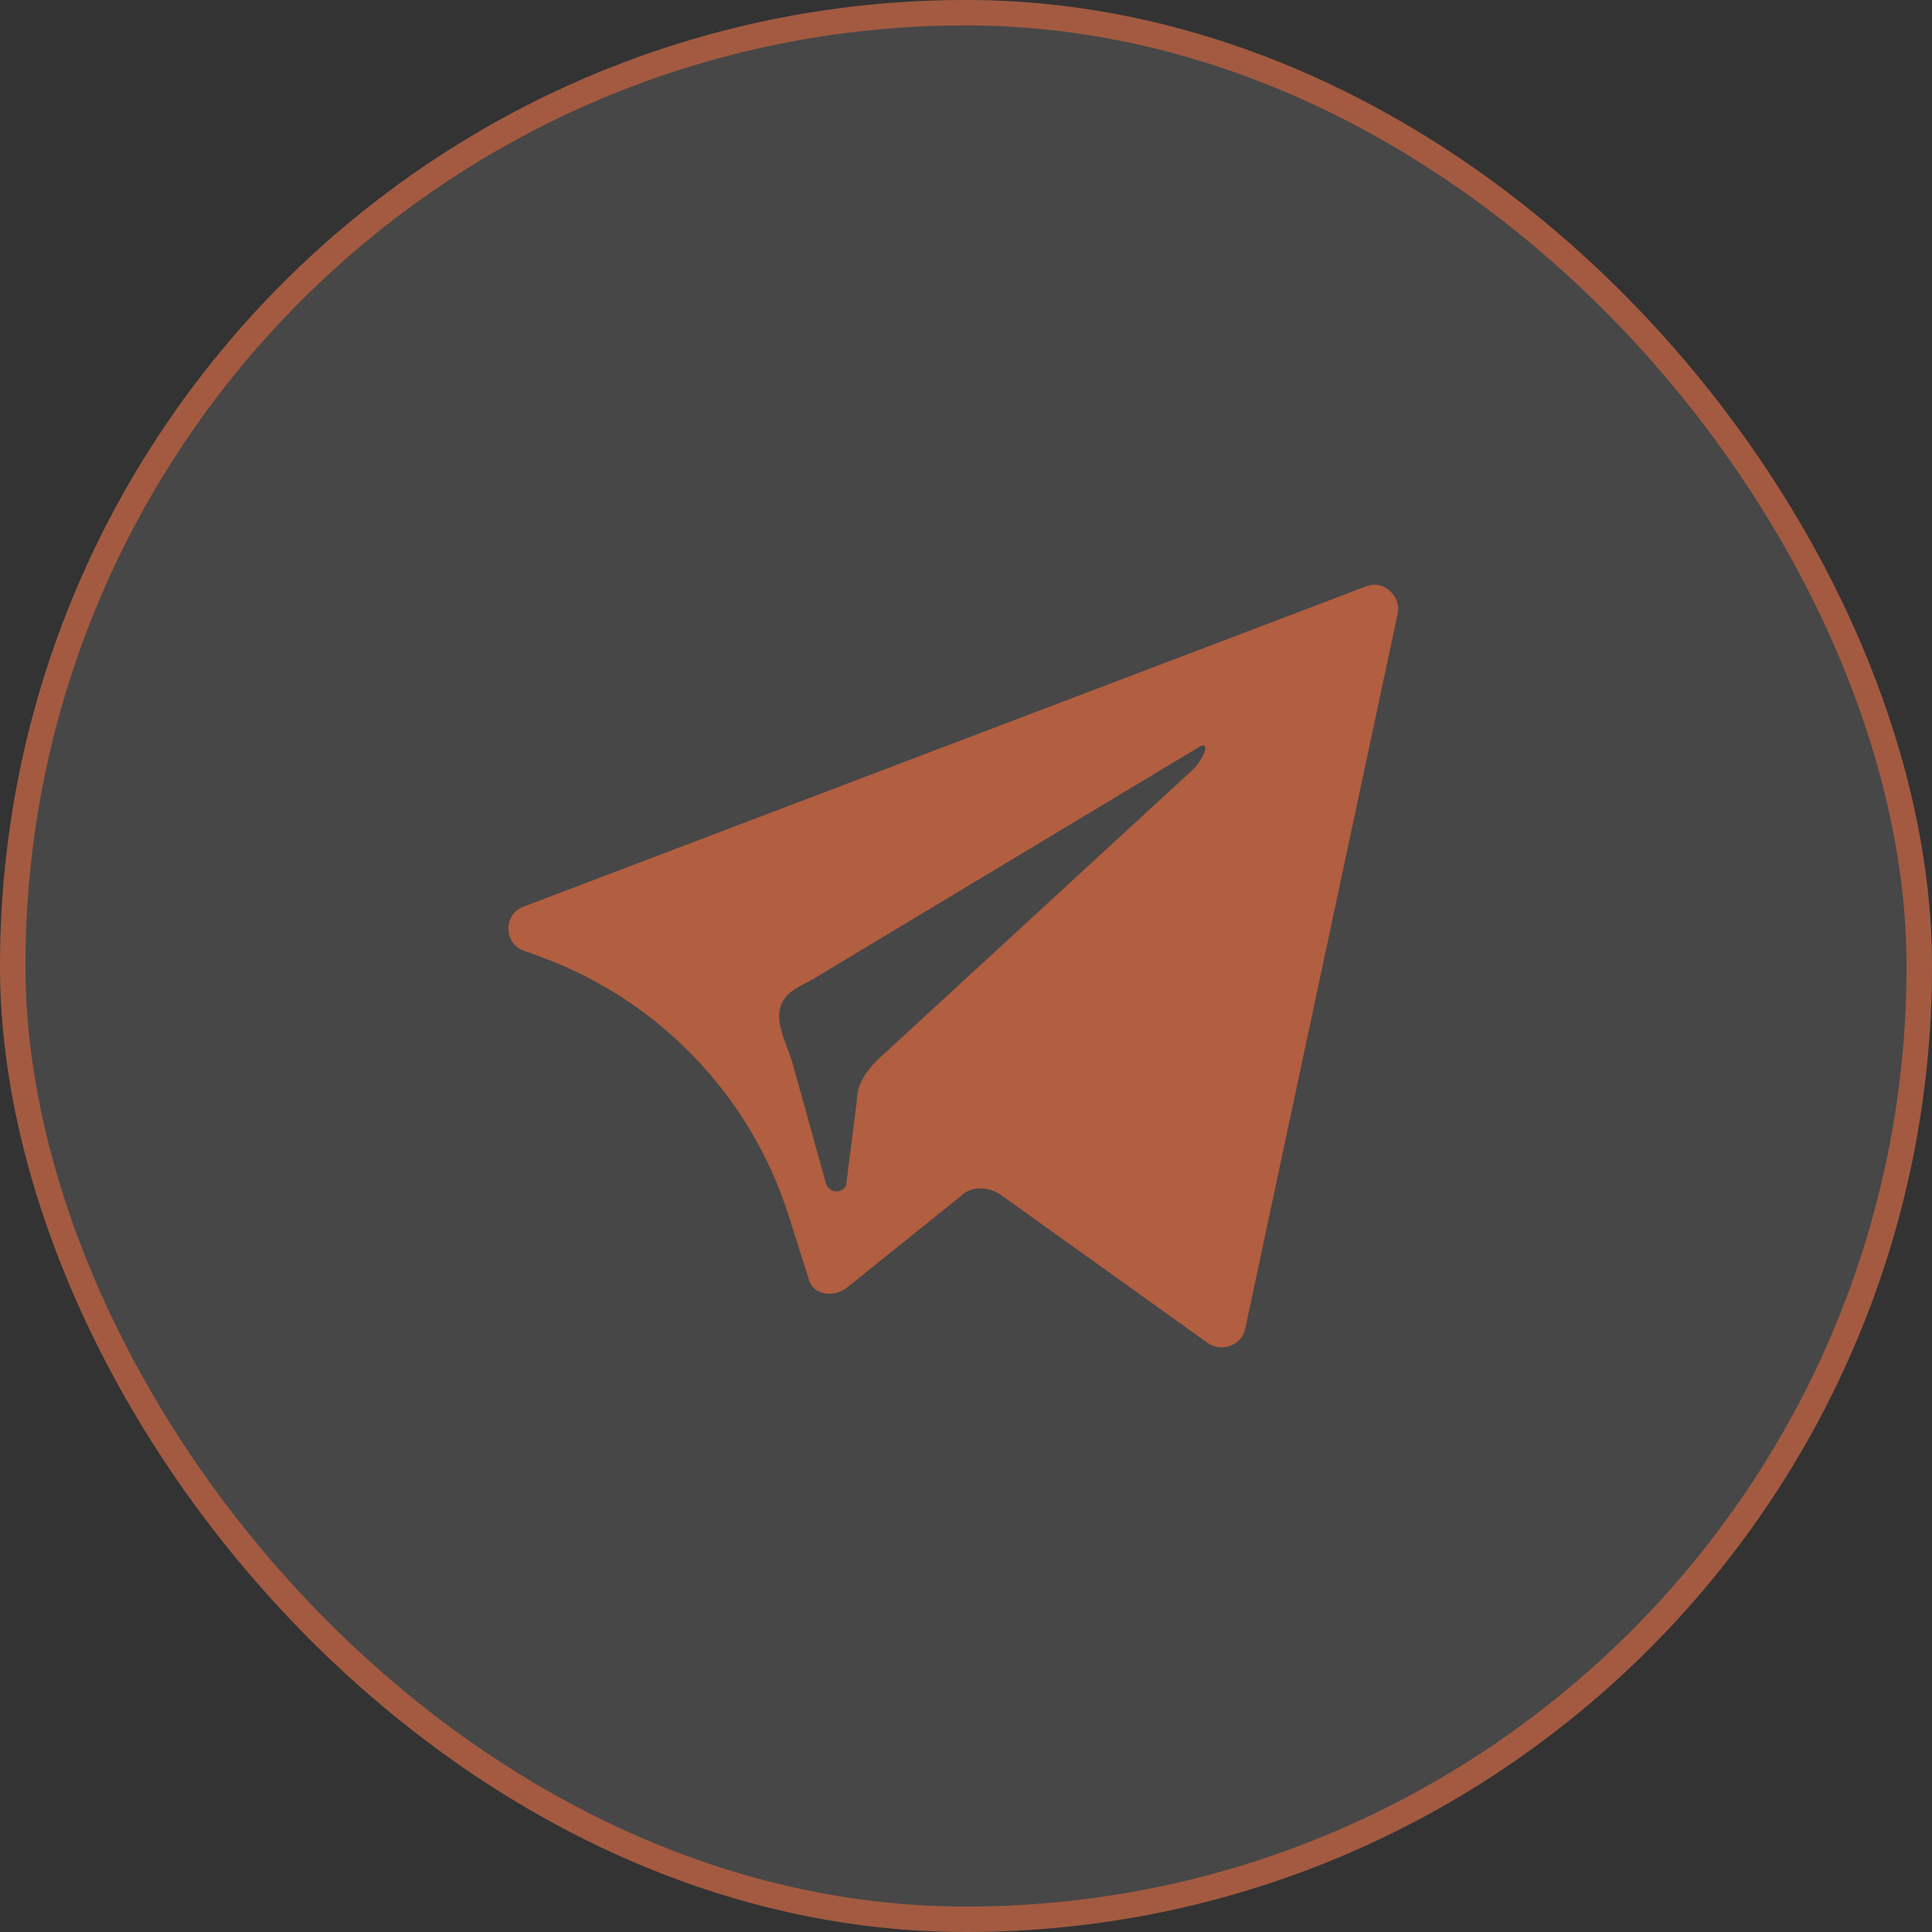 <?xml version="1.0" encoding="UTF-8"?> <svg xmlns="http://www.w3.org/2000/svg" width="76" height="76" viewBox="0 0 76 76" fill="none"><rect x="0" y="0" width="76" height="76" fill="#333333" stroke="none"/><rect width="76" height="76" rx="38" fill="white" fill-opacity="0.1"></rect><rect x="0.5" y="0.5" width="75" height="75" rx="37.5" stroke="#FF6F3C" stroke-opacity="0.5"></rect><path opacity="0.58" d="M20.614 37.4L21.28 37.644C25.935 39.349 29.536 43.116 31.031 47.842L31.797 50.265C31.934 50.935 32.752 51.069 33.297 50.667L37.798 47.049C38.207 46.647 38.889 46.647 39.435 47.049L47.481 52.811C48.027 53.213 48.845 52.945 48.982 52.275L54.982 24.133C55.119 23.462 54.437 22.793 53.755 23.061L20.614 35.658C19.795 35.926 19.795 37.132 20.614 37.4ZM30.808 39.366C31.071 38.916 31.613 38.739 32.059 38.47L47.209 29.359V29.359C47.653 29.141 47.297 29.931 46.933 30.266L34.525 41.688C34.116 42.09 33.707 42.626 33.707 43.296L33.297 46.513C33.297 46.915 32.615 47.049 32.479 46.513L31.192 41.875C30.96 41.04 30.37 40.114 30.808 39.366V39.366Z" fill="#FF6F3C"></path></svg> 